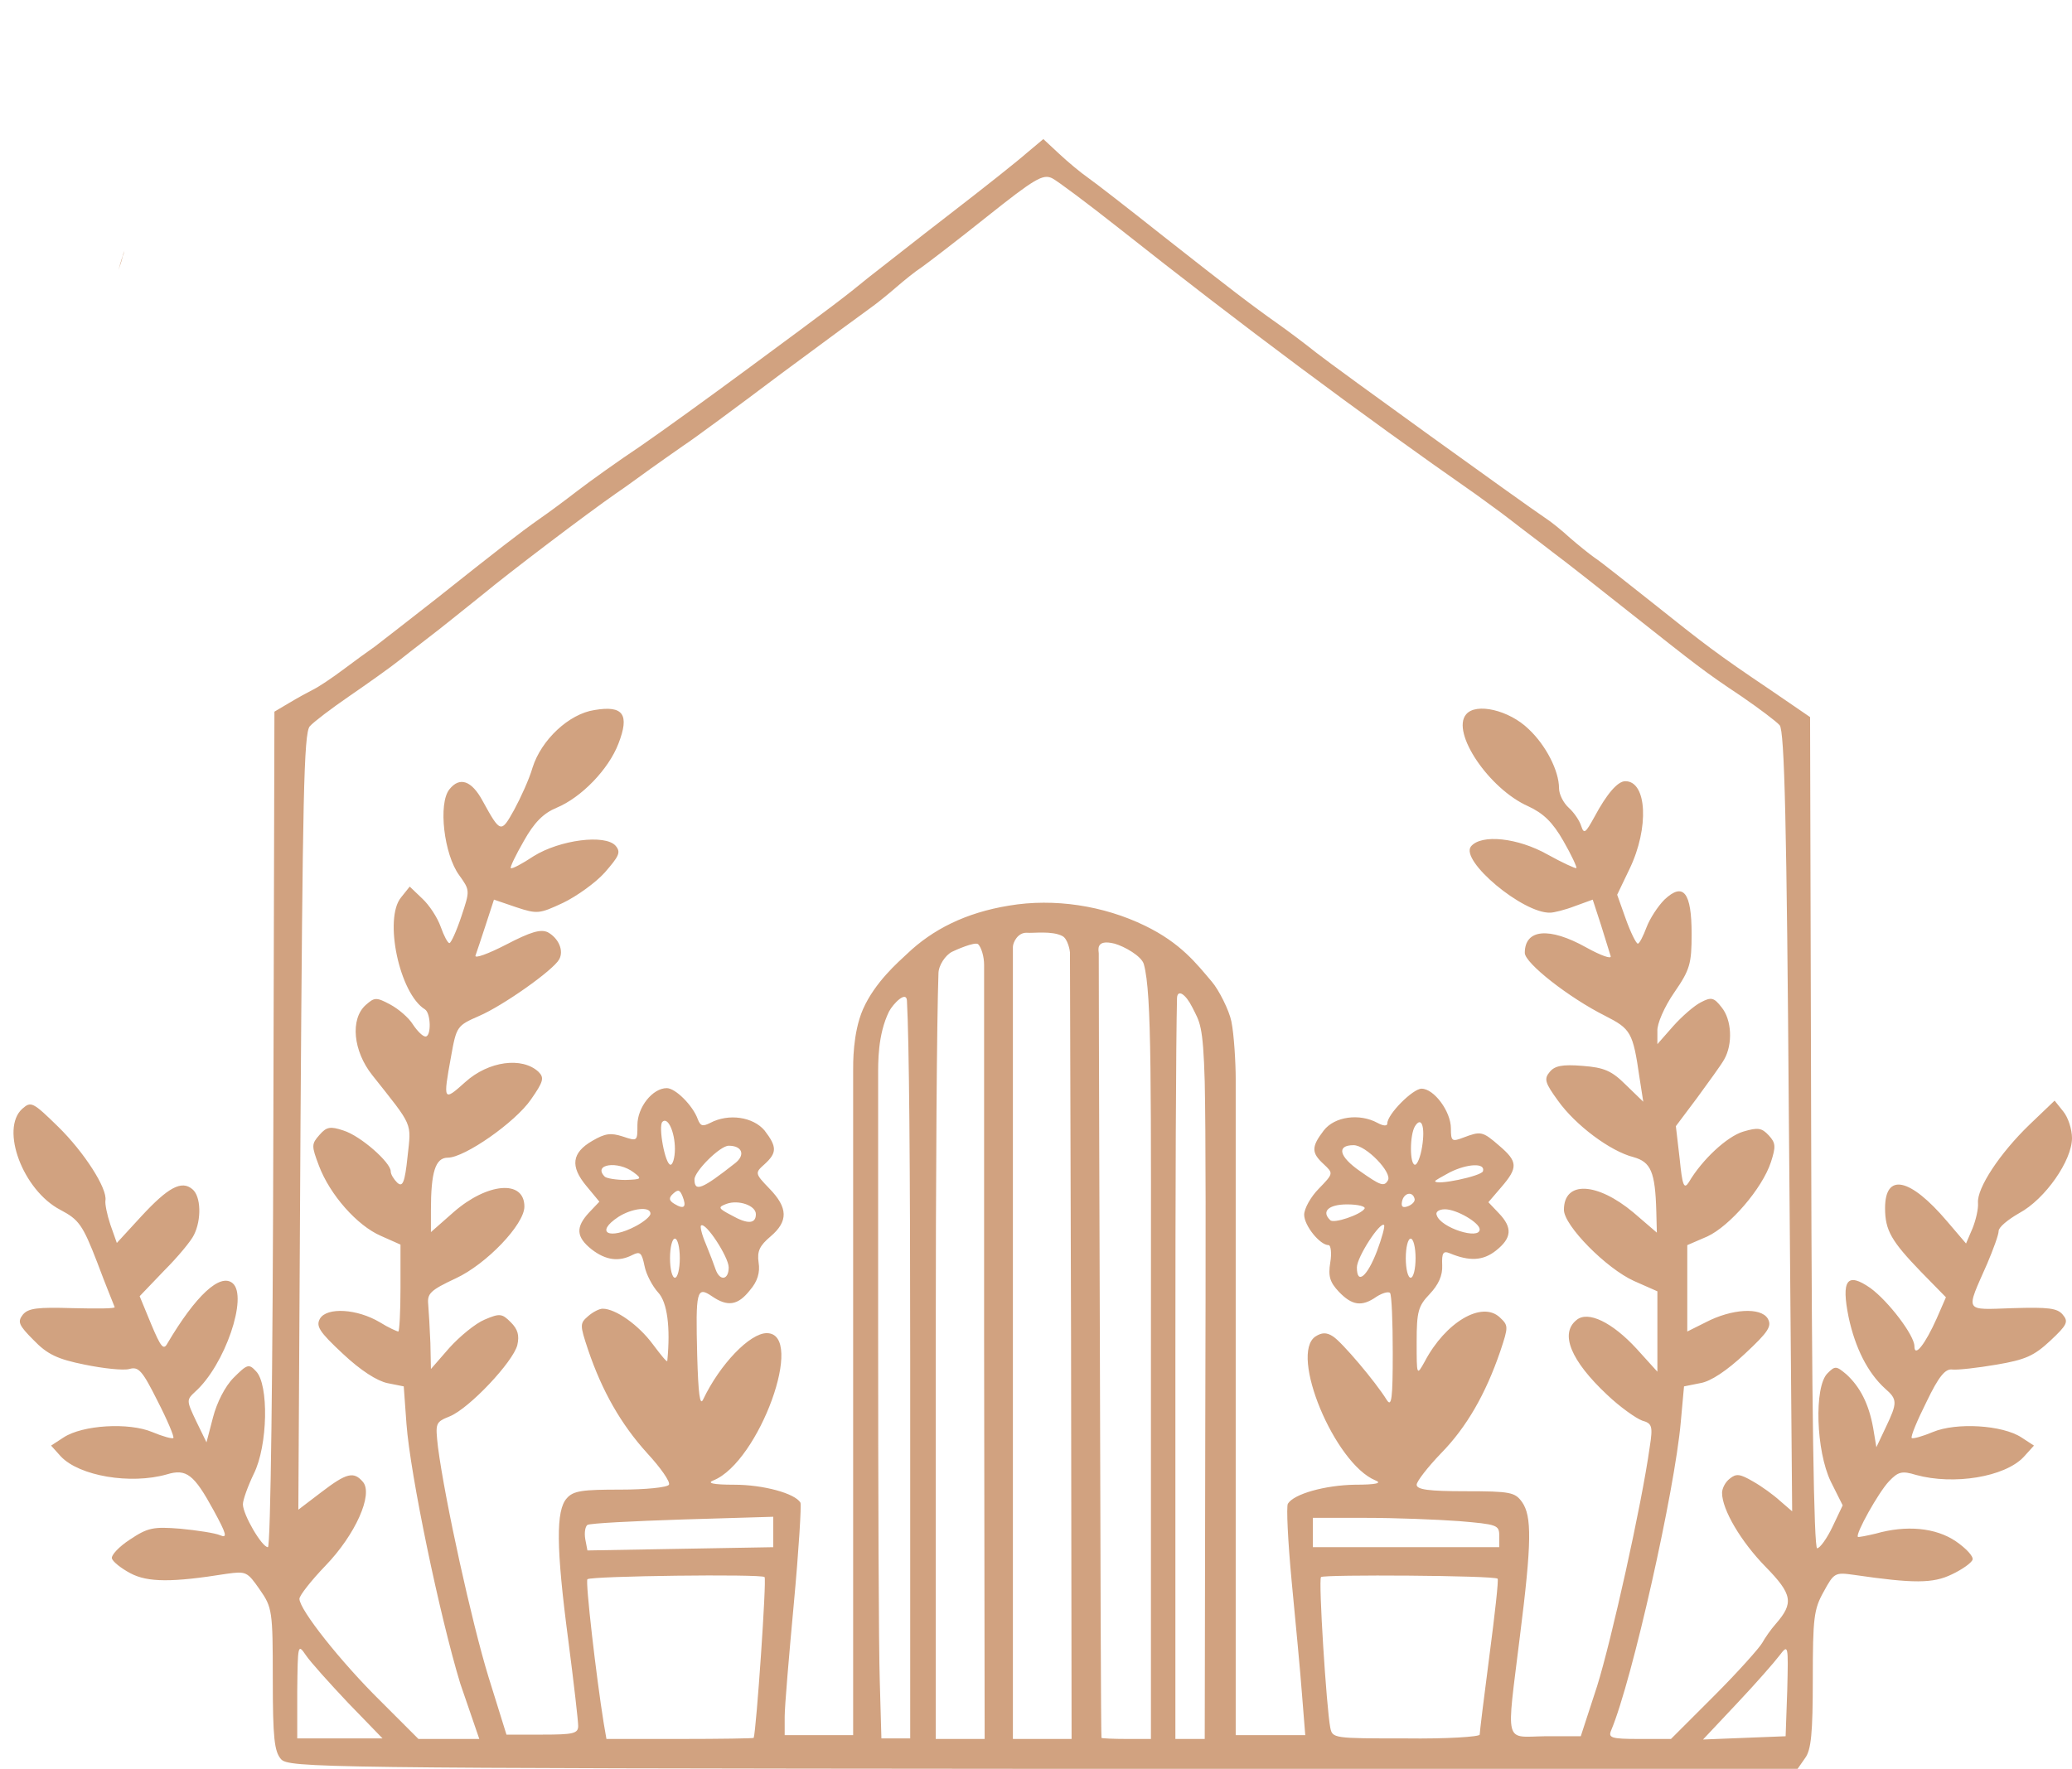 <?xml version="1.0" encoding="UTF-8" standalone="no"?><svg xmlns="http://www.w3.org/2000/svg" xmlns:xlink="http://www.w3.org/1999/xlink" fill="#000000" height="325.6" preserveAspectRatio="xMidYMid meet" version="1" viewBox="-2.4 -25.5 381.3 325.6" width="381.3" zoomAndPan="magnify"><g id="change1_1"><path d="M41.4-25.4v-0.1V-25.4z" fill="#d1a280"/></g><g id="change1_2"><path d="M20.5,20.6c-0.4,1.2-0.8,2.5-1.1,3.6c0.3-0.8,0.6-1.7,0.8-2.6C20.4,21.3,20.4,20.9,20.5,20.6z" fill="#d1a280"/></g><g id="change1_3"><path d="M49.3,298.3c-1.2-1.4-1.5-3.8-1.5-14.7c0-12.6-0.1-13.2-2.4-16.5c-2.3-3.3-2.5-3.4-6.1-2.9 c-10,1.6-14.5,1.6-17.7-0.1c-1.7-0.9-3.2-2.1-3.4-2.7c-0.2-0.6,1.3-2.2,3.3-3.5c3.3-2.2,4.3-2.4,9.3-2c3.1,0.3,6.4,0.8,7.3,1.2 c1.4,0.6,1.2-0.2-1.2-4.6c-3.6-6.6-5-7.7-8.6-6.6c-6.7,1.9-16.1,0.3-19.5-3.3L7,240.6l2.3-1.5c3.5-2.3,12-2.8,16.3-1 c1.9,0.8,3.7,1.3,3.9,1.1c0.2-0.2-1.1-3.3-2.9-6.8c-2.8-5.6-3.5-6.4-5.2-5.9c-1.1,0.3-4.8-0.1-8.2-0.8c-5-1-6.9-1.9-9.4-4.5 c-2.8-2.8-3-3.4-2-4.7c1-1.2,2.7-1.4,9.2-1.2c4.4,0.1,7.9,0.1,7.7-0.2c-0.1-0.3-1.6-3.9-3.2-8.2c-2.7-7-3.4-7.9-6.8-9.7 c-6.9-3.6-11.1-14.9-7-18.6c1.6-1.4,1.9-1.3,6.6,3.3c4.8,4.7,9.1,11.4,8.7,13.6c-0.1,0.6,0.3,2.6,0.9,4.4l1.2,3.4l4.5-4.9 c4.9-5.3,7.4-6.7,9.4-5c1.6,1.3,1.7,5.6,0.3,8.4c-0.5,1.1-3,4.1-5.5,6.6l-4.5,4.7l2.1,5.1c1.8,4.3,2.3,4.9,3,3.6 c5.2-8.8,9.7-13,12-11.1c2.9,2.4-1.4,15.1-6.9,20c-1.6,1.5-1.6,1.6,0.2,5.4l1.9,3.9l1.2-4.6c0.7-2.7,2.2-5.7,3.8-7.3 c2.5-2.5,2.8-2.6,4.1-1.2c2.4,2.4,2.2,13.7-0.4,18.9c-1.1,2.3-2,4.8-2,5.6c0,1.9,3.5,7.9,4.6,7.9c0.5,0,0.9-32.4,1-76.9l0.2-76.9 l2.7-1.6c1.5-0.9,3.5-2,4.5-2.5c1-0.5,3.4-2.1,5.4-3.6c2-1.5,4.6-3.4,5.9-4.3c1.2-0.9,6.3-4.9,11.3-8.8C89.1,75.8,93.2,72.6,96.9,70 c1.6-1.1,4.7-3.4,6.9-5.1c2.2-1.7,7.5-5.5,11.7-8.3c4.2-2.9,12.9-9.2,19.4-14c16.4-12.1,18.1-13.4,22.5-17c2.2-1.7,8.9-7,15-11.7 c6.1-4.7,12.4-9.7,14.1-11.2l3.1-2.6l2.9,2.7c1.6,1.5,4,3.5,5.3,4.4c1.3,0.9,7.6,5.8,13.9,10.8c12.2,9.6,16.1,12.6,21.2,16.2 c1.7,1.2,4.9,3.6,6.9,5.2c3.8,3,38.5,28,42.1,30.4c1.1,0.7,3.2,2.4,4.6,3.7c1.5,1.3,3.6,3,4.6,3.7c1.1,0.7,5.7,4.4,10.4,8.1 c9.9,7.9,12.1,9.6,21.9,16.2l7.3,5l0.2,76.5c0.1,50.6,0.5,76.5,1.1,76.5c0.5,0,1.8-1.8,2.8-3.9l1.9-4l-2.2-4.4 c-2.7-5.6-3.1-17.4-0.6-19.9c1.4-1.4,1.6-1.4,3.5,0.2c2.5,2.3,4.1,5.4,4.9,9.8l0.6,3.6l1.7-3.6c2.2-4.6,2.2-5.2-0.1-7.2 c-3.2-2.9-5.5-7.5-6.7-13.1c-1.4-6.9-0.3-8.4,4-5.4c3.3,2.4,8.1,8.7,8.1,10.7c0,2.2,2-0.4,4.1-5.1l1.7-3.9l-4.6-4.7 c-5.4-5.6-6.6-7.6-6.6-11.7c0-6.6,4.6-5.6,11.4,2.4l3.5,4.1l1.2-2.8c0.6-1.5,1.1-3.6,1-4.7c-0.2-2.7,4-9.1,9.5-14.4l4.6-4.4l1.6,2 c0.9,1.1,1.6,3.3,1.6,4.9c0,4.1-4.9,11.2-9.7,13.8c-2.1,1.2-3.8,2.6-3.8,3.3s-1,3.4-2.1,6c-4,9.1-4.4,8.5,4.7,8.2 c6.6-0.2,8.2,0,9.2,1.2c1.1,1.3,0.8,1.9-2.3,4.8c-3,2.8-4.6,3.5-9.9,4.4c-3.5,0.6-7.1,1-8.1,0.9c-1.3-0.2-2.5,1.2-4.8,6 c-1.7,3.4-2.9,6.3-2.7,6.6c0.2,0.2,2-0.3,3.9-1.1c4.3-1.8,12.8-1.3,16.3,1l2.3,1.5l-1.9,2.1c-3.5,3.7-12.9,5.2-19.8,3.3 c-2.6-0.8-3.3-0.6-5,1.2c-1.9,2-6.2,9.7-5.7,10.2c0.1,0.1,1.6-0.2,3.3-0.6c5.6-1.6,11-1.1,14.7,1.4c1.9,1.3,3.3,2.8,3.1,3.4 c-0.2,0.6-1.9,1.8-3.8,2.7c-3.5,1.7-7,1.7-18,0.1c-3.5-0.5-3.7-0.4-5.6,3.1c-1.8,3.2-2,4.8-2,16.1c0,9.9-0.3,13-1.4,14.5l-1.4,2 H189.6C56.2,300,50.7,299.9,49.3,298.3L49.3,298.3z M326.5,285.6c0.2-8.3,0.2-8.5-1.4-6.4c-0.9,1.2-4.4,5.2-7.8,8.8l-6.3,6.7 l7.6-0.3l7.6-0.3L326.5,285.6L326.5,285.6z M82.3,284.4c-3.8-12.5-9.2-38.4-9.9-47.8l-0.5-6.9l-3-0.6c-1.9-0.4-4.9-2.3-8.2-5.4 c-4.4-4.1-5-5.1-4.2-6.5c1.3-2.1,6.8-1.8,11,0.7c1.6,1,3.2,1.7,3.4,1.7c0.2,0,0.4-3.6,0.4-8v-8l-3.6-1.6c-4.4-1.9-9.4-7.6-11.4-12.9 c-1.4-3.7-1.4-4,0.1-5.7c1.3-1.5,2-1.6,4.4-0.8c3.2,1,8.7,5.9,8.7,7.5c0,0.6,0.6,1.5,1.2,2.1c1,0.9,1.4,0,1.9-4.8 c0.7-6.4,1.1-5.4-6.5-15c-3.5-4.4-4.1-10.3-1.2-12.9c1.6-1.4,1.9-1.5,4.5-0.1c1.5,0.8,3.4,2.4,4.2,3.7c0.8,1.2,1.8,2.2,2.3,2.2 c1.1,0,1-4.3-0.1-5c-4.7-2.9-7.6-16.7-4.4-20.6l1.6-2l2.3,2.2c1.3,1.2,2.8,3.5,3.4,5.2c0.6,1.7,1.3,3,1.6,3c0.3,0,1.3-2.2,2.2-4.9 c1.6-4.8,1.6-4.8-0.4-7.6c-2.8-3.8-3.9-13.2-1.8-15.8c1.9-2.4,4.1-1.6,6.1,2.1c3.3,6,3.4,6,5.8,1.7c1.2-2.2,2.8-5.7,3.4-7.8 c1.6-5.1,6.7-9.9,11.4-10.6c5.3-0.9,6.5,0.8,4.4,6.2c-1.8,4.7-6.8,9.9-11.4,11.8c-2.4,1-4.1,2.7-6,6.1c-1.5,2.6-2.6,4.9-2.4,5 c0.2,0.2,2.1-0.8,4.2-2.2c4.8-3,13.2-4.1,15.1-1.9c1,1.2,0.6,1.9-2,4.9c-1.7,1.9-5.2,4.4-7.7,5.6c-4.3,2-4.7,2.1-8.6,0.8l-4.1-1.4 l-1.5,4.6c-0.8,2.5-1.7,5.1-1.9,5.7c-0.2,0.6,2.3-0.3,5.6-2c4.6-2.4,6.4-2.9,7.7-2.3c2,1.1,3,3.4,2.1,5c-1.1,2-10.3,8.5-14.7,10.4 c-4.1,1.8-4.2,1.9-5.2,7.5c-1.5,8.2-1.4,8.3,2.6,4.7c4.3-3.9,10.5-4.7,13.5-1.9c1.1,1.1,0.9,1.8-1.4,5.1 c-2.9,4.2-12.2,10.7-15.3,10.7c-2.3,0-3.1,2.7-3.1,9.7v4l4.2-3.7c6.2-5.4,13-6,13-1c0,3.3-7,10.6-12.6,13.2 c-4.7,2.2-5.3,2.8-5.1,4.8c0.1,1.2,0.3,4.5,0.4,7.1l0.1,4.8l3.4-3.9c1.9-2.1,4.8-4.5,6.5-5.2c2.8-1.2,3.2-1.1,4.8,0.5 c1.3,1.3,1.6,2.4,1.2,4.2c-0.8,3.1-8.8,11.6-12.4,13.1c-2.7,1.1-2.7,1.2-2.2,5.7c1.3,9.9,6.2,32.2,9.3,42.3l3.3,10.6h6.6 c5.7,0,6.6-0.2,6.6-1.6c0-0.9-0.8-7.9-1.8-15.6c-2.3-17.4-2.3-24.1-0.3-26.3c1.2-1.4,2.9-1.6,9.9-1.6c4.6,0,8.6-0.4,8.9-0.9 c0.3-0.5-1.5-3.1-4-5.8c-4.8-5.3-8.3-11.4-10.9-19.1c-1.5-4.5-1.5-4.8,0-6.1c0.9-0.8,2.1-1.4,2.7-1.4c2.4,0,6.6,3,9.2,6.5 c1.5,2,2.7,3.5,2.7,3.1c0.6-6.2,0-10.8-1.7-12.6c-1-1.1-2.2-3.3-2.5-4.9c-0.5-2.4-0.8-2.7-2.2-2c-2.5,1.3-4.9,1-7.5-1 c-2.9-2.3-3-4.1-0.5-6.8l1.9-2l-2.4-2.9c-3-3.6-2.7-6.1,1.1-8.3c2.4-1.4,3.4-1.5,5.6-0.8c2.7,0.9,2.7,0.9,2.7-2.1 c0-3.3,2.8-6.8,5.4-6.8c1.6,0,4.8,3.2,5.7,5.7c0.5,1.3,0.9,1.4,2.3,0.7c3.4-1.8,7.9-1.1,10,1.4c2.3,3,2.3,4.1,0,6.2 c-1.8,1.6-1.8,1.7,0.9,4.5c3.4,3.5,3.5,6,0.2,8.8c-2,1.7-2.5,2.7-2.2,4.8c0.3,1.8-0.2,3.5-1.6,5.1c-2.2,2.8-4.1,3.1-7,1.1 c-2.8-1.9-3-1-2.7,10.9c0.2,7.1,0.5,9.4,1.1,8.1c3.1-6.5,8.6-12.2,11.7-12.2c7.2,0-1.4,23.7-9.8,27.1c-1.3,0.5-0.1,0.8,3.8,0.8 c5.4,0,11.2,1.6,12.2,3.3c0.2,0.4-0.3,8.7-1.2,18.4c-0.9,9.7-1.7,19.1-1.7,21l0,3.4h12.6c0,0,0-100.6,0-122.3 c0-1.2-0.1-6.9,1.8-11.3c2.2-5,6.5-8.7,8.1-10.2c4.7-4.5,10.8-7.6,18.8-8.9c8.3-1.4,17.4,0,25,3.7c6.6,3.2,9.5,7,12.3,10.3 c1.3,1.5,3.2,5.3,3.6,7.3c0.5,2.4,0.8,7.7,0.8,10.6c0,21.6,0,120.8,0,120.8h12.8l-0.6-7.5c-0.3-4.1-1.2-13.5-1.9-20.8 c-0.7-7.4-1-13.8-0.7-14.3c1.1-1.8,6.8-3.4,12.3-3.5c4,0,5.1-0.3,3.8-0.8c-7.5-3.1-15.9-23.3-11-26.5c1.1-0.7,2-0.8,3.2,0 c1.6,1,7.8,8.3,9.9,11.7c0.9,1.4,1.1-0.3,1.1-8.7c0-5.7-0.2-10.7-0.5-11c-0.3-0.3-1.4,0-2.5,0.7c-2.7,1.9-4.5,1.6-6.9-0.9 c-1.7-1.8-2-2.9-1.6-5.4c0.3-1.7,0.1-3.2-0.3-3.2c-1.6,0-4.5-3.6-4.5-5.6c0-1.1,1.2-3.3,2.7-4.8c2.7-2.8,2.7-2.8,0.9-4.5 c-2.3-2.1-2.3-3.2,0-6.2c2-2.6,6.6-3.2,9.9-1.4c1.1,0.6,1.8,0.6,1.8,0.1c0-1.7,4.7-6.4,6.3-6.4c2.3,0,5.4,4.2,5.4,7.3 c0,2.4,0.2,2.5,2.3,1.7c3.2-1.2,3.5-1.2,6.6,1.5c3.4,2.9,3.5,4,0.4,7.6l-2.4,2.8l1.9,2c2.6,2.7,2.4,4.6-0.5,6.9 c-2.4,1.9-4.9,2-8.5,0.5c-1.2-0.5-1.5-0.1-1.4,2.2c0.1,1.9-0.7,3.6-2.3,5.3c-2.1,2.2-2.4,3.2-2.4,8.8c0,6.3,0,6.3,1.5,3.6 c3.8-7.2,10.5-11.2,13.8-8.1c1.6,1.5,1.6,1.7,0.1,6.2c-2.7,7.9-6.2,14-10.9,18.8c-2.5,2.6-4.5,5.2-4.5,5.8c0,0.9,2.2,1.2,9,1.2 c8.3,0,9.1,0.2,10.4,2c1.8,2.6,1.8,7.3-0.4,24.7c-2.5,20.4-3,18.5,4.7,18.4l6.5,0l3-9.2c2.6-8.3,8.2-33.3,9.7-44.1 c0.6-3.8,0.4-4.3-1.4-4.8c-1.1-0.4-4.1-2.5-6.5-4.8c-6.6-6.2-8.7-11.2-5.6-13.7c2.1-1.8,6.6,0.4,11.1,5.3l3.8,4.2v-14.8l-4.3-1.9 c-5.1-2.3-12.9-10.2-12.9-13.1c0-5.4,6.1-5.1,12.8,0.5l4.3,3.7l-0.1-3.9c-0.2-7.3-1-9.1-4.2-10c-4.3-1.1-10.7-5.9-13.9-10.4 c-2.4-3.3-2.6-4-1.5-5.3c0.9-1.1,2.3-1.4,6-1.1c4,0.3,5.4,0.9,8,3.5l3.2,3.1l-0.7-4.5c-1.2-8.3-1.6-8.9-6.3-11.3 c-6.6-3.3-14.8-9.7-14.8-11.6c0-4.4,4.5-4.8,11.3-1c2.7,1.5,4.7,2.2,4.5,1.6c-0.2-0.6-1-3.2-1.8-5.8l-1.5-4.6l-3.3,1.2 c-1.8,0.7-3.9,1.2-4.5,1.2c-5,0.2-16.7-9.6-14.6-12.2c1.9-2.3,8.6-1.6,14.1,1.5c2.7,1.5,5.1,2.6,5.3,2.5c0.1-0.2-0.9-2.4-2.4-5 c-2-3.5-3.7-5.1-6.5-6.4c-7.2-3.2-14.2-13.6-11.4-16.9c1.8-2.2,7.9-0.8,11.5,2.7c3.2,3,5.6,7.7,5.6,10.9c0,1.1,0.8,2.7,1.8,3.6 c1,0.9,2,2.4,2.3,3.4c0.5,1.5,0.8,1.2,2.4-1.7c2.3-4.3,4.3-6.6,5.7-6.6c4,0,4.4,8.6,0.8,16.1l-2.3,4.8l1.6,4.5 c0.9,2.5,1.9,4.5,2.2,4.5c0.3,0,1-1.4,1.6-3c0.6-1.6,2.1-3.9,3.3-5.1c3.5-3.3,5-1.3,5,6.3c0,5.5-0.3,6.6-3.2,10.8 c-1.8,2.6-3.2,5.8-3.1,7.1v2.4l2.9-3.3c1.6-1.8,3.9-3.8,5.1-4.4c1.9-1,2.4-0.9,3.8,0.9c1.9,2.3,2.1,6.8,0.5,9.6 c-0.6,1.1-2.9,4.2-5,7.1l-3.9,5.2l0.7,6c0.5,5,0.8,5.7,1.7,4.3c2.4-4.1,7-8.4,10-9.3c2.7-0.8,3.4-0.7,4.7,0.7 c1.3,1.4,1.3,2.1,0.4,4.9c-1.6,4.9-7.6,11.8-11.7,13.7l-3.7,1.6v15.9l3.4-1.7c4.8-2.5,10.1-2.8,11.4-0.7c0.8,1.4,0.2,2.4-4.2,6.5 c-3.3,3.1-6.3,5.1-8.2,5.4l-3,0.6l-0.6,6.6c-1.1,12.5-8.9,47.4-12.8,56.7c-0.6,1.4,0,1.6,5.2,1.6h5.8l8-8c4.4-4.4,8.3-8.8,8.8-9.7 c0.5-0.9,1.6-2.5,2.5-3.5c3.3-3.8,3.1-5.4-1.9-10.5c-4.5-4.6-8-10.5-8-13.6c0-0.8,0.6-2,1.4-2.6c1.2-1,1.9-0.9,4.3,0.5 c1.6,0.9,3.8,2.5,5,3.6l2.2,1.9l-0.6-71.7c-0.4-54.6-0.8-72-1.7-73c-0.6-0.7-3.8-3.1-7-5.3c-6.9-4.6-8-5.5-20.9-15.7 c-5.3-4.2-11.5-9.1-13.8-10.8c-2.3-1.8-5.8-4.4-7.7-5.9c-1.9-1.5-4.9-3.6-6.5-4.8c-21.5-15-43.2-31.2-65.7-49 c-5.7-4.5-11.3-8.7-12.3-9.2c-1.7-0.8-3.2,0.1-12,7.1c-5.5,4.4-11,8.6-12,9.3c-1.1,0.7-3.2,2.4-4.7,3.7c-1.5,1.3-3.6,3-4.6,3.7 c-1,0.7-8.6,6.3-16.7,12.3c-8.1,6.1-16.1,12-17.8,13.1c-1.6,1.1-4.4,3.1-6.1,4.3c-1.7,1.2-4.5,3.3-6.3,4.5 c-5.6,3.9-19.7,14.6-24.4,18.5c-2.5,2-6.1,4.9-8,6.4c-1.9,1.5-5.2,4-7.2,5.6c-2,1.6-6.4,4.7-9.6,6.9c-3.2,2.2-6.5,4.7-7.2,5.5 c-1.1,1.3-1.3,13.4-1.7,72.9l-0.4,71.3l4.2-3.2c4.7-3.6,6-3.9,7.7-1.9c1.9,2.3-1.4,9.7-6.9,15.4c-2.6,2.7-4.8,5.5-4.8,6.1 c0,2,7.6,11.6,14.9,18.8l7,7h11.2L82.3,284.4L82.3,284.4L82.3,284.4z M269.9,293.8c0-0.4,0.8-7,1.8-14.6c1-7.6,1.7-13.9,1.5-14.1 c-0.6-0.6-32-0.8-32.5-0.3c-0.5,0.5,1,24.1,1.7,27.7c0.4,2,0.6,2,13.9,2C263.8,294.6,269.9,294.2,269.9,293.8L269.9,293.8z M219.4,237.5c0.1-36.2,0.1-54.3-0.1-63.9c-0.3-10.6-0.9-10.9-2.3-13.7c-1.2-2.4-2.7-3.4-2.8-1.7c-0.2,8.3-0.3,35.2-0.3,66.9v69.5 h5.4L219.4,237.5L219.4,237.5z M209.4,223.4c0-49.8,0.2-65.9-1.3-71.4c-0.4-1.5-3.6-3.3-5.4-3.8c-3.6-0.9-2.9,1.3-2.9,1.8 c0,12.2,0.2,70.9,0.2,70.9c0.1,40.3,0.2,73.3,0.3,73.5c0.1,0.1,2.2,0.2,4.6,0.2h4.5V223.4L209.4,223.4z M194.7,220.8l-0.2-71 c0-0.3-0.4-2.5-1.4-3c-1.9-1-5.3-0.5-6.5-0.6c-1.7-0.1-2.6,1.8-2.6,2.6v145.8h10.8L194.7,220.8L194.7,220.8z M178.7,221 c0,0,0-56.7,0-68.9c0-1.5-0.5-3.2-1.1-3.8c-0.6-0.5-4.2,1.1-4.8,1.4c-1.2,0.6-2.5,2.5-2.5,4c-0.3,8.3-0.5,36.7-0.5,69.8l0,71.1h9 L178.7,221L178.7,221z M165.1,225c0-36.8-0.2-58.9-0.6-66.3c-0.1-1.9-2.5,0.5-3.3,2c-2.1,4.3-2,9.4-2,11.9c0,9,0,46.5,0,46.5 c0,29.8,0.1,58.9,0.3,64.8l0.3,10.6h5.3V225L165.1,225z M136.3,294.4c0.5-1.6,2.4-29.2,2-29.6c-0.5-0.6-32-0.2-32.6,0.4 c-0.4,0.4,1.6,17.8,3,26.5l0.5,2.9h13.5C130.2,294.6,136.3,294.5,136.3,294.4L136.3,294.4z M61.7,288c-3.4-3.6-7-7.6-7.8-8.8 c-1.5-2.2-1.5-2-1.6,6.5l0,8.8h15.7L61.7,288L61.7,288L61.7,288z M139.9,259.3v-5.6l-16.7,0.5c-9.2,0.3-17,0.7-17.5,1 c-0.4,0.3-0.6,1.4-0.4,2.6l0.4,2.1L139.9,259.3L139.9,259.3z M273.5,257.2c0-2-0.4-2.1-7.4-2.7c-4.1-0.3-11.8-0.6-17.2-0.6l-9.7,0 v5.4h34.3V257.2L273.5,257.2z M122.7,206.1c0-2-0.4-3.6-0.9-3.6c-0.5,0-0.9,1.6-0.9,3.6c0,2,0.4,3.6,0.9,3.6 C122.3,209.7,122.7,208.1,122.7,206.1L122.7,206.1z M258.1,206.1c0-2-0.4-3.6-0.9-3.6c-0.5,0-0.9,1.6-0.9,3.6c0,2,0.4,3.6,0.9,3.6 C257.7,209.7,258.1,208.1,258.1,206.1L258.1,206.1z M131.7,207.8c0-1.9-4.3-8.5-5.1-7.7c-0.2,0.2,0.2,1.8,0.9,3.4 c0.7,1.7,1.5,3.8,1.8,4.7C130.1,210.4,131.7,210.1,131.7,207.8L131.7,207.8z M251,204.8c0.9-2.4,1.5-4.6,1.3-4.8 c-0.7-0.7-5,5.9-5,7.8C247.3,211.1,249.2,209.5,251,204.8L251,204.8z M269.9,200.8c0-1.2-4.2-3.7-6.4-3.7c-1.1,0-1.8,0.5-1.5,1.1 C262.7,200.5,269.9,202.8,269.9,200.8L269.9,200.8z M114.6,200.2c1.5-0.8,2.7-1.8,2.7-2.3c0-1.4-3.4-1-5.9,0.6 C107,201.4,109.7,202.8,114.6,200.2L114.6,200.2z M136.7,198c0-1.6-3.2-2.7-5.4-1.9c-1.6,0.6-1.6,0.8,0.9,2.1 C135.2,199.9,136.7,199.8,136.7,198L136.7,198z M248.7,197c0.3-0.4-1.1-0.8-3.2-0.8c-3.4,0-4.8,1.3-3.1,2.9 C243,199.8,248,198.1,248.7,197L248.7,197z M123.2,194.7c-0.5-1.2-0.8-1.3-1.7-0.5c-0.9,0.8-0.8,1.3,0.2,1.9 C123.5,197.2,124,196.7,123.2,194.7L123.2,194.7z M257.9,195.1c-0.4-1.4-2-1-2.3,0.6c-0.2,1,0.2,1.2,1.2,0.8 C257.5,196.2,258.1,195.6,257.9,195.1L257.9,195.1z M132.9,188.6c1.9-1.5,1.3-3.2-1.2-3.2c-1.6,0-6.3,4.7-6.3,6.2 C125.4,194,126.8,193.4,132.9,188.6L132.9,188.6z M253,191.8c0.9-1.4-4-6.5-6.3-6.5c-3.2,0-2.7,2.1,1.2,4.8 C251.6,192.7,252.3,193,253,191.8L253,191.8z M270.5,190.1c0.5-1.6-2.9-1.4-6.1,0.2c-1.5,0.8-2.7,1.5-2.7,1.6 C261.7,192.8,270.2,191,270.5,190.1L270.5,190.1z M114.2,190.3c-2.9-2.2-7.6-1.5-5.3,0.8c0.3,0.3,2.1,0.6,3.8,0.6 C115.7,191.6,115.8,191.5,114.2,190.3L114.2,190.3z M259.3,185.6c0.6-3.7-0.1-5.7-1.3-3.8c-1,1.6-1,7.1,0,7.1 C258.4,188.9,259,187.5,259.3,185.6L259.3,185.6L259.3,185.6z M121.8,186c0-3.1-1.3-6-2.3-5c-0.8,0.8,0.5,7.9,1.5,7.9 C121.4,188.9,121.8,187.6,121.8,186L121.8,186z" fill="#d1a280"/></g></svg>